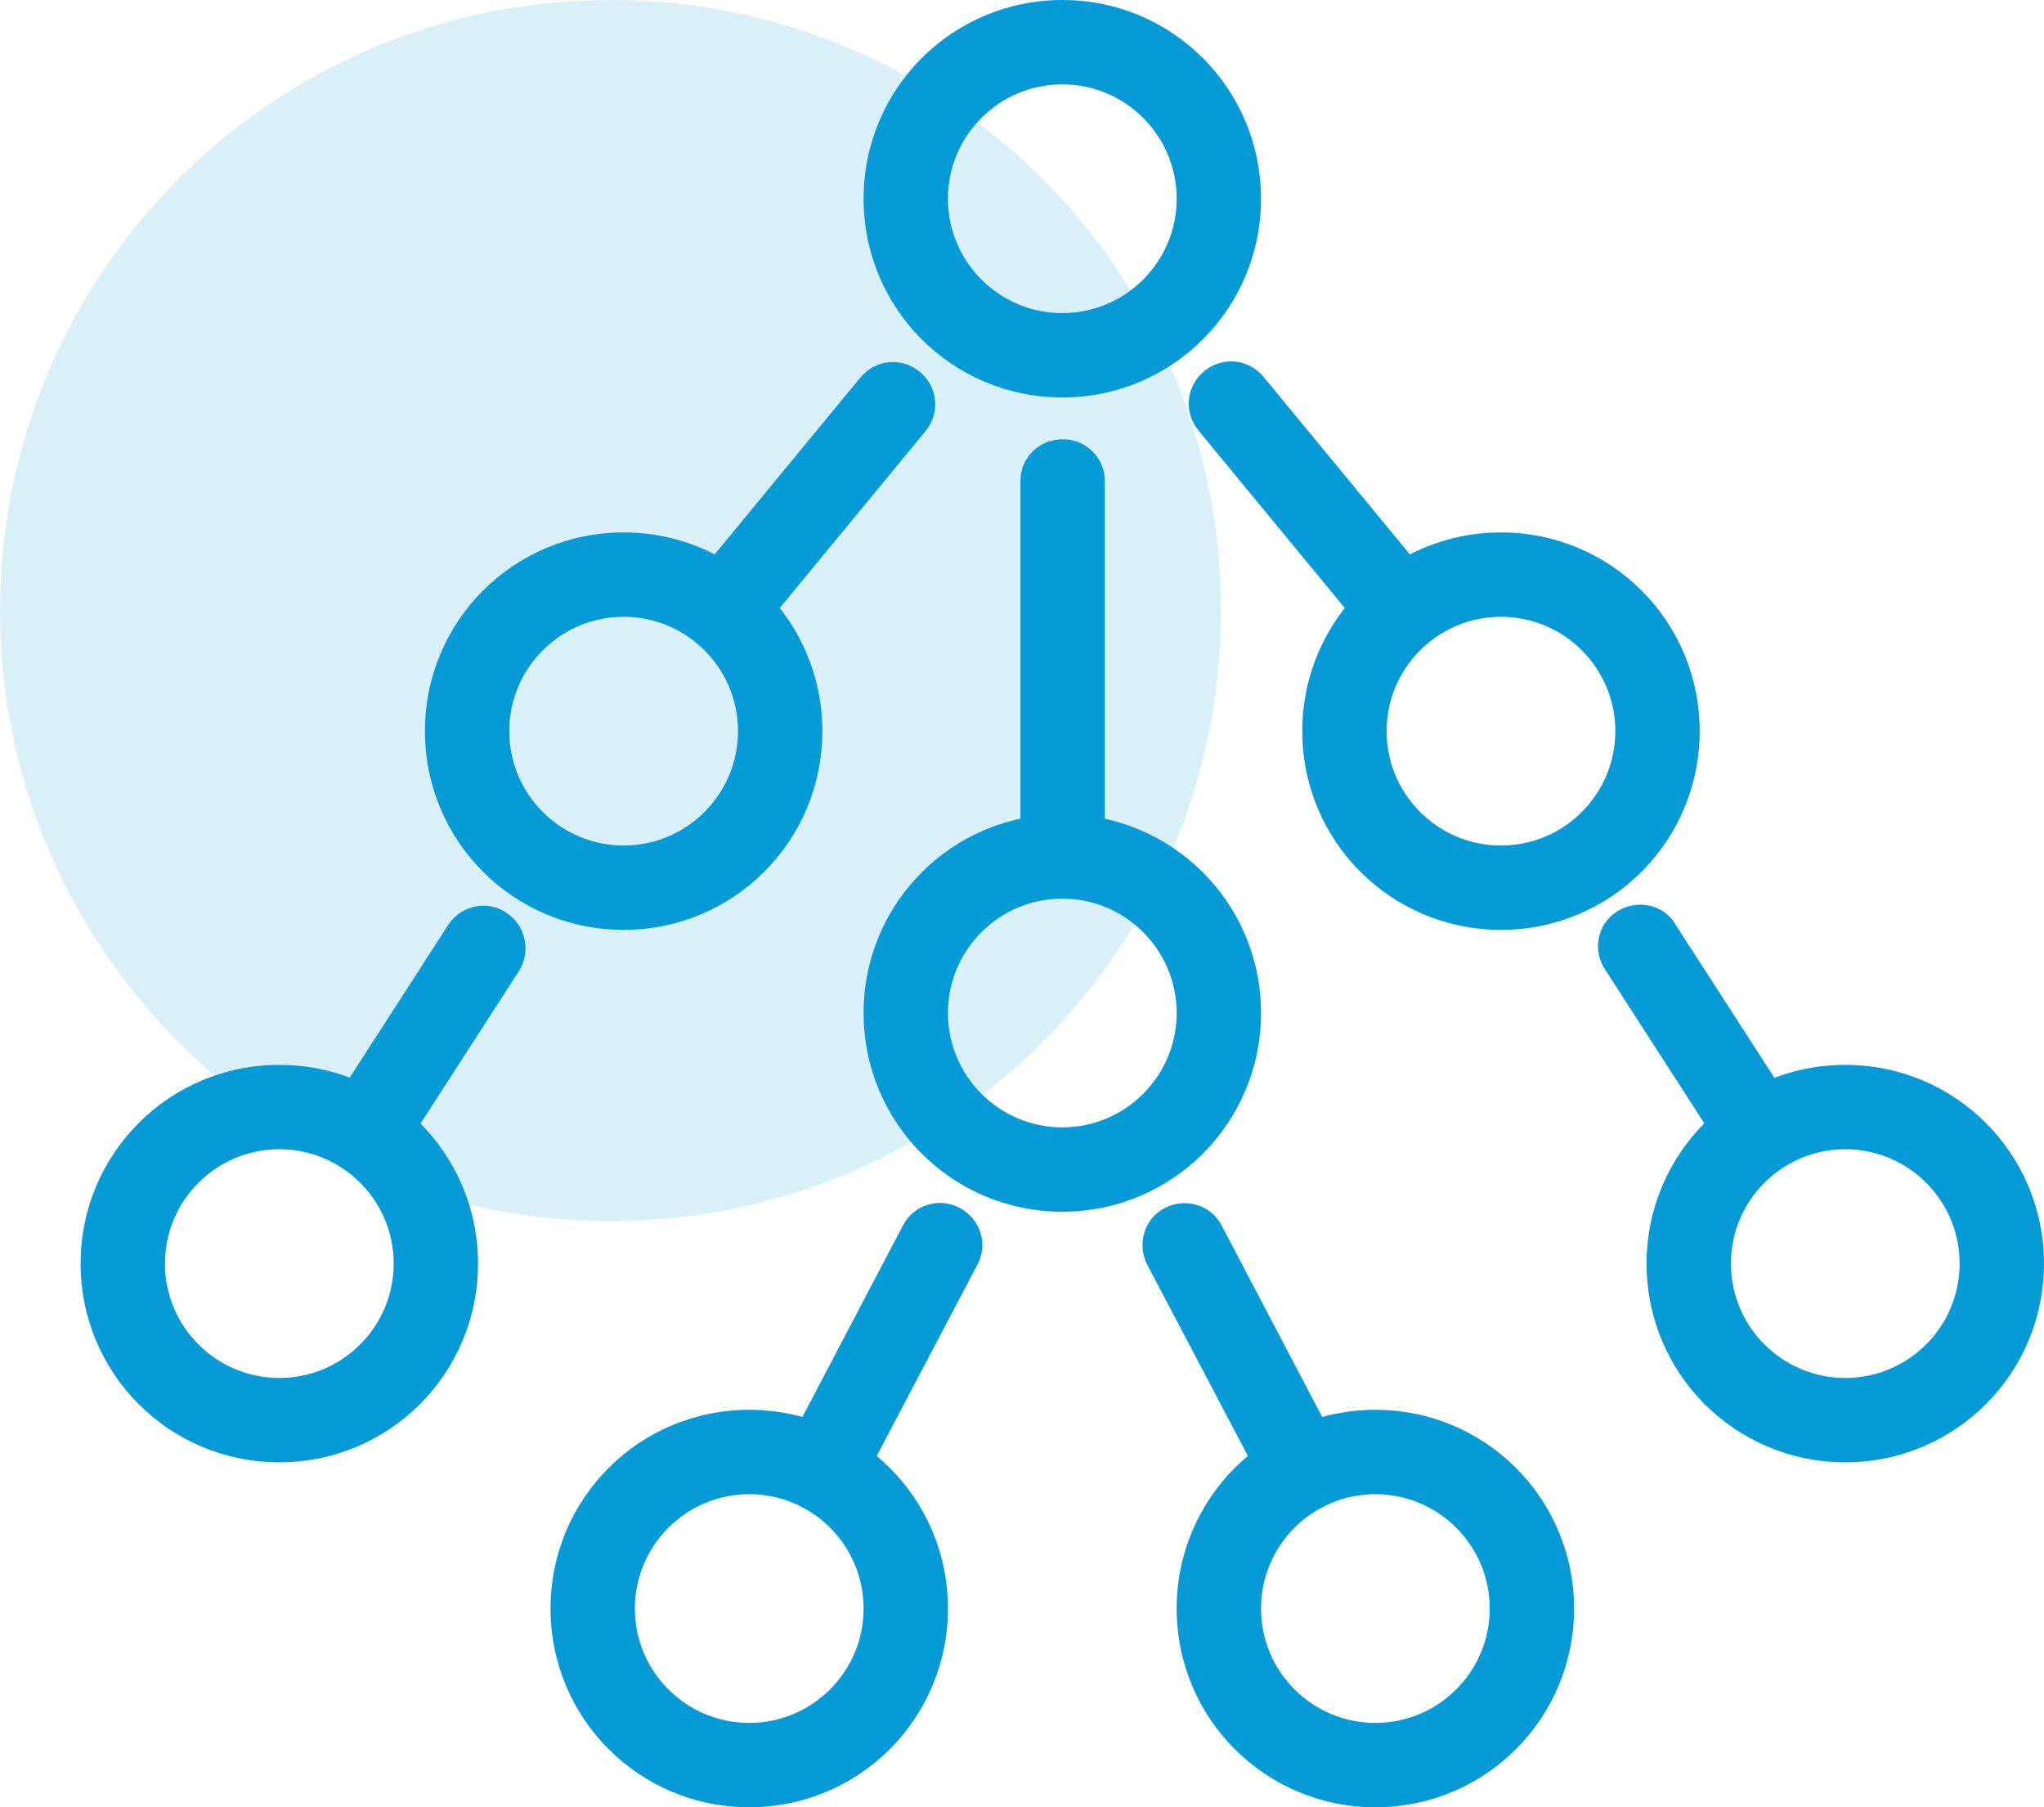 <svg xmlns="http://www.w3.org/2000/svg" xmlns:xlink="http://www.w3.org/1999/xlink" id="Ebene_2" data-name="Ebene 2" viewBox="0 0 32.71 28.92"><defs><style>      .cls-1 {        fill: none;      }      .cls-1, .cls-2 {        stroke-width: 0px;      }      .cls-3 {        clip-path: url(#clippath-1);      }      .cls-2 {        fill: #069ad7;      }      .cls-4 {        clip-path: url(#clippath);      }      .cls-5 {        opacity: .15;      }    </style><clipPath id="clippath"><rect class="cls-1" y="0" width="19.54" height="19.54"></rect></clipPath><clipPath id="clippath-1"><rect class="cls-1" x="1.29" width="31.42" height="28.92"></rect></clipPath></defs><g id="Ebene_1-2" data-name="Ebene 1"><g><g class="cls-5"><g class="cls-4"><path class="cls-2" d="m9.77,19.54c5.4,0,9.77-4.37,9.77-9.77C19.54,4.37,15.17,0,9.77,0h0C4.37,0,0,4.37,0,9.77H0c0,5.4,4.37,9.77,9.77,9.77"></path></g></g><g class="cls-3"><g><path class="cls-2" d="m17,6.36c-1.76,0-3.18-1.42-3.18-3.18C13.82,1.42,15.24,0,17,0s3.18,1.42,3.18,3.18c0,1.76-1.42,3.18-3.18,3.18m0-5.01c-1.01,0-1.83.82-1.83,1.83,0,1.01.82,1.83,1.83,1.83s1.83-.82,1.83-1.83h0c0-1.01-.82-1.83-1.83-1.83"></path><path class="cls-2" d="m17,19.39c-1.76,0-3.18-1.42-3.18-3.18,0-1.76,1.42-3.18,3.18-3.18,1.76,0,3.18,1.42,3.18,3.18,0,1.76-1.42,3.18-3.18,3.18m0-5.01c-1.01,0-1.83.82-1.83,1.83,0,1.01.82,1.83,1.83,1.83,1.01,0,1.83-.82,1.83-1.83h0c0-1.01-.82-1.83-1.83-1.83"></path><path class="cls-2" d="m11.99,28.92c-1.76,0-3.18-1.42-3.18-3.18s1.42-3.18,3.18-3.18,3.18,1.42,3.18,3.18h0c0,1.76-1.42,3.18-3.18,3.18m0-5.01c-1.01,0-1.83.82-1.83,1.83,0,1.01.82,1.83,1.83,1.83,1.01,0,1.83-.82,1.83-1.83h0c0-1.01-.82-1.83-1.83-1.83"></path><path class="cls-2" d="m17,14.38c-.37,0-.67-.3-.67-.67h0v-6.02c0-.37.31-.67.69-.66.36,0,.66.3.66.66v6.02c0,.37-.3.67-.67.67"></path><path class="cls-2" d="m9.98,14.88c-1.76,0-3.18-1.42-3.18-3.18s1.42-3.18,3.18-3.18,3.18,1.42,3.18,3.18c0,1.76-1.42,3.18-3.18,3.18m0-5.01c-1.01,0-1.83.82-1.83,1.83,0,1.01.82,1.83,1.83,1.83,1.01,0,1.83-.82,1.83-1.83h0c0-1.01-.82-1.83-1.83-1.83"></path><path class="cls-2" d="m4.47,23.4c-1.76,0-3.18-1.42-3.18-3.18s1.42-3.18,3.18-3.18,3.18,1.42,3.18,3.18c0,1.76-1.42,3.18-3.18,3.18m0-5.01c-1.01,0-1.83.82-1.83,1.83s.82,1.83,1.83,1.83,1.83-.82,1.83-1.83c0-1.01-.82-1.83-1.83-1.83"></path><path class="cls-2" d="m11.57,10.44c-.37,0-.67-.3-.67-.67,0-.16.05-.31.15-.43l2.72-3.3c.24-.29.66-.33.95-.09.29.24.33.66.09.95l-2.72,3.3c-.13.16-.32.25-.52.25"></path><path class="cls-2" d="m5.83,18.79c-.37,0-.67-.3-.67-.67,0-.13.04-.26.11-.37l1.91-2.96c.21-.31.63-.39.93-.18.3.2.39.61.2.92l-1.91,2.96c-.12.19-.34.31-.57.31"></path><path class="cls-2" d="m13.15,24.19c-.37,0-.67-.3-.67-.67,0-.11.03-.22.08-.31l1.89-3.6c.17-.33.58-.46.91-.28s.46.58.28.91l-1.89,3.59c-.12.22-.35.36-.6.36"></path><path class="cls-2" d="m22.01,28.92c-1.76,0-3.18-1.42-3.18-3.18,0-1.76,1.42-3.18,3.18-3.18s3.18,1.42,3.18,3.18h0c0,1.76-1.42,3.18-3.18,3.18m0-5.01c-1.01,0-1.83.82-1.83,1.83,0,1.01.82,1.83,1.83,1.83,1.01,0,1.83-.82,1.83-1.83h0c0-1.01-.82-1.83-1.83-1.83"></path><path class="cls-2" d="m24.02,14.88c-1.76,0-3.18-1.42-3.18-3.18,0-1.76,1.42-3.18,3.18-3.18s3.18,1.42,3.18,3.18h0c0,1.76-1.42,3.18-3.18,3.18m0-5.01c-1.01,0-1.83.82-1.83,1.83,0,1.01.82,1.83,1.83,1.83,1.01,0,1.83-.82,1.83-1.83h0c0-1.01-.82-1.83-1.83-1.83"></path><path class="cls-2" d="m29.53,23.4c-1.76,0-3.18-1.42-3.18-3.18s1.42-3.18,3.18-3.18c1.76,0,3.18,1.42,3.18,3.18h0c0,1.76-1.42,3.18-3.18,3.18m0-5.01c-1.01,0-1.83.82-1.83,1.83s.82,1.83,1.83,1.83c1.01,0,1.83-.82,1.83-1.83h0c0-1.01-.82-1.83-1.83-1.83"></path><path class="cls-2" d="m22.42,10.44c-.2,0-.39-.09-.52-.25l-2.72-3.3c-.24-.29-.2-.71.09-.95.29-.24.71-.2.95.09l2.72,3.3c.24.29.2.71-.09.95-.12.1-.27.15-.43.15"></path><path class="cls-2" d="m28.17,18.79c-.23,0-.44-.12-.57-.31l-1.91-2.96c-.21-.31-.13-.73.18-.93s.73-.13.93.18c0,0,0,.01.01.02l1.91,2.96c.2.31.11.73-.2.93-.11.07-.24.11-.37.11"></path><path class="cls-2" d="m20.85,24.19c-.25,0-.48-.14-.6-.36l-1.89-3.59c-.17-.33-.05-.74.28-.91s.74-.05.91.28h0l1.89,3.6c.17.33.05.74-.28.91-.1.05-.2.08-.31.08"></path></g></g></g></g></svg>
